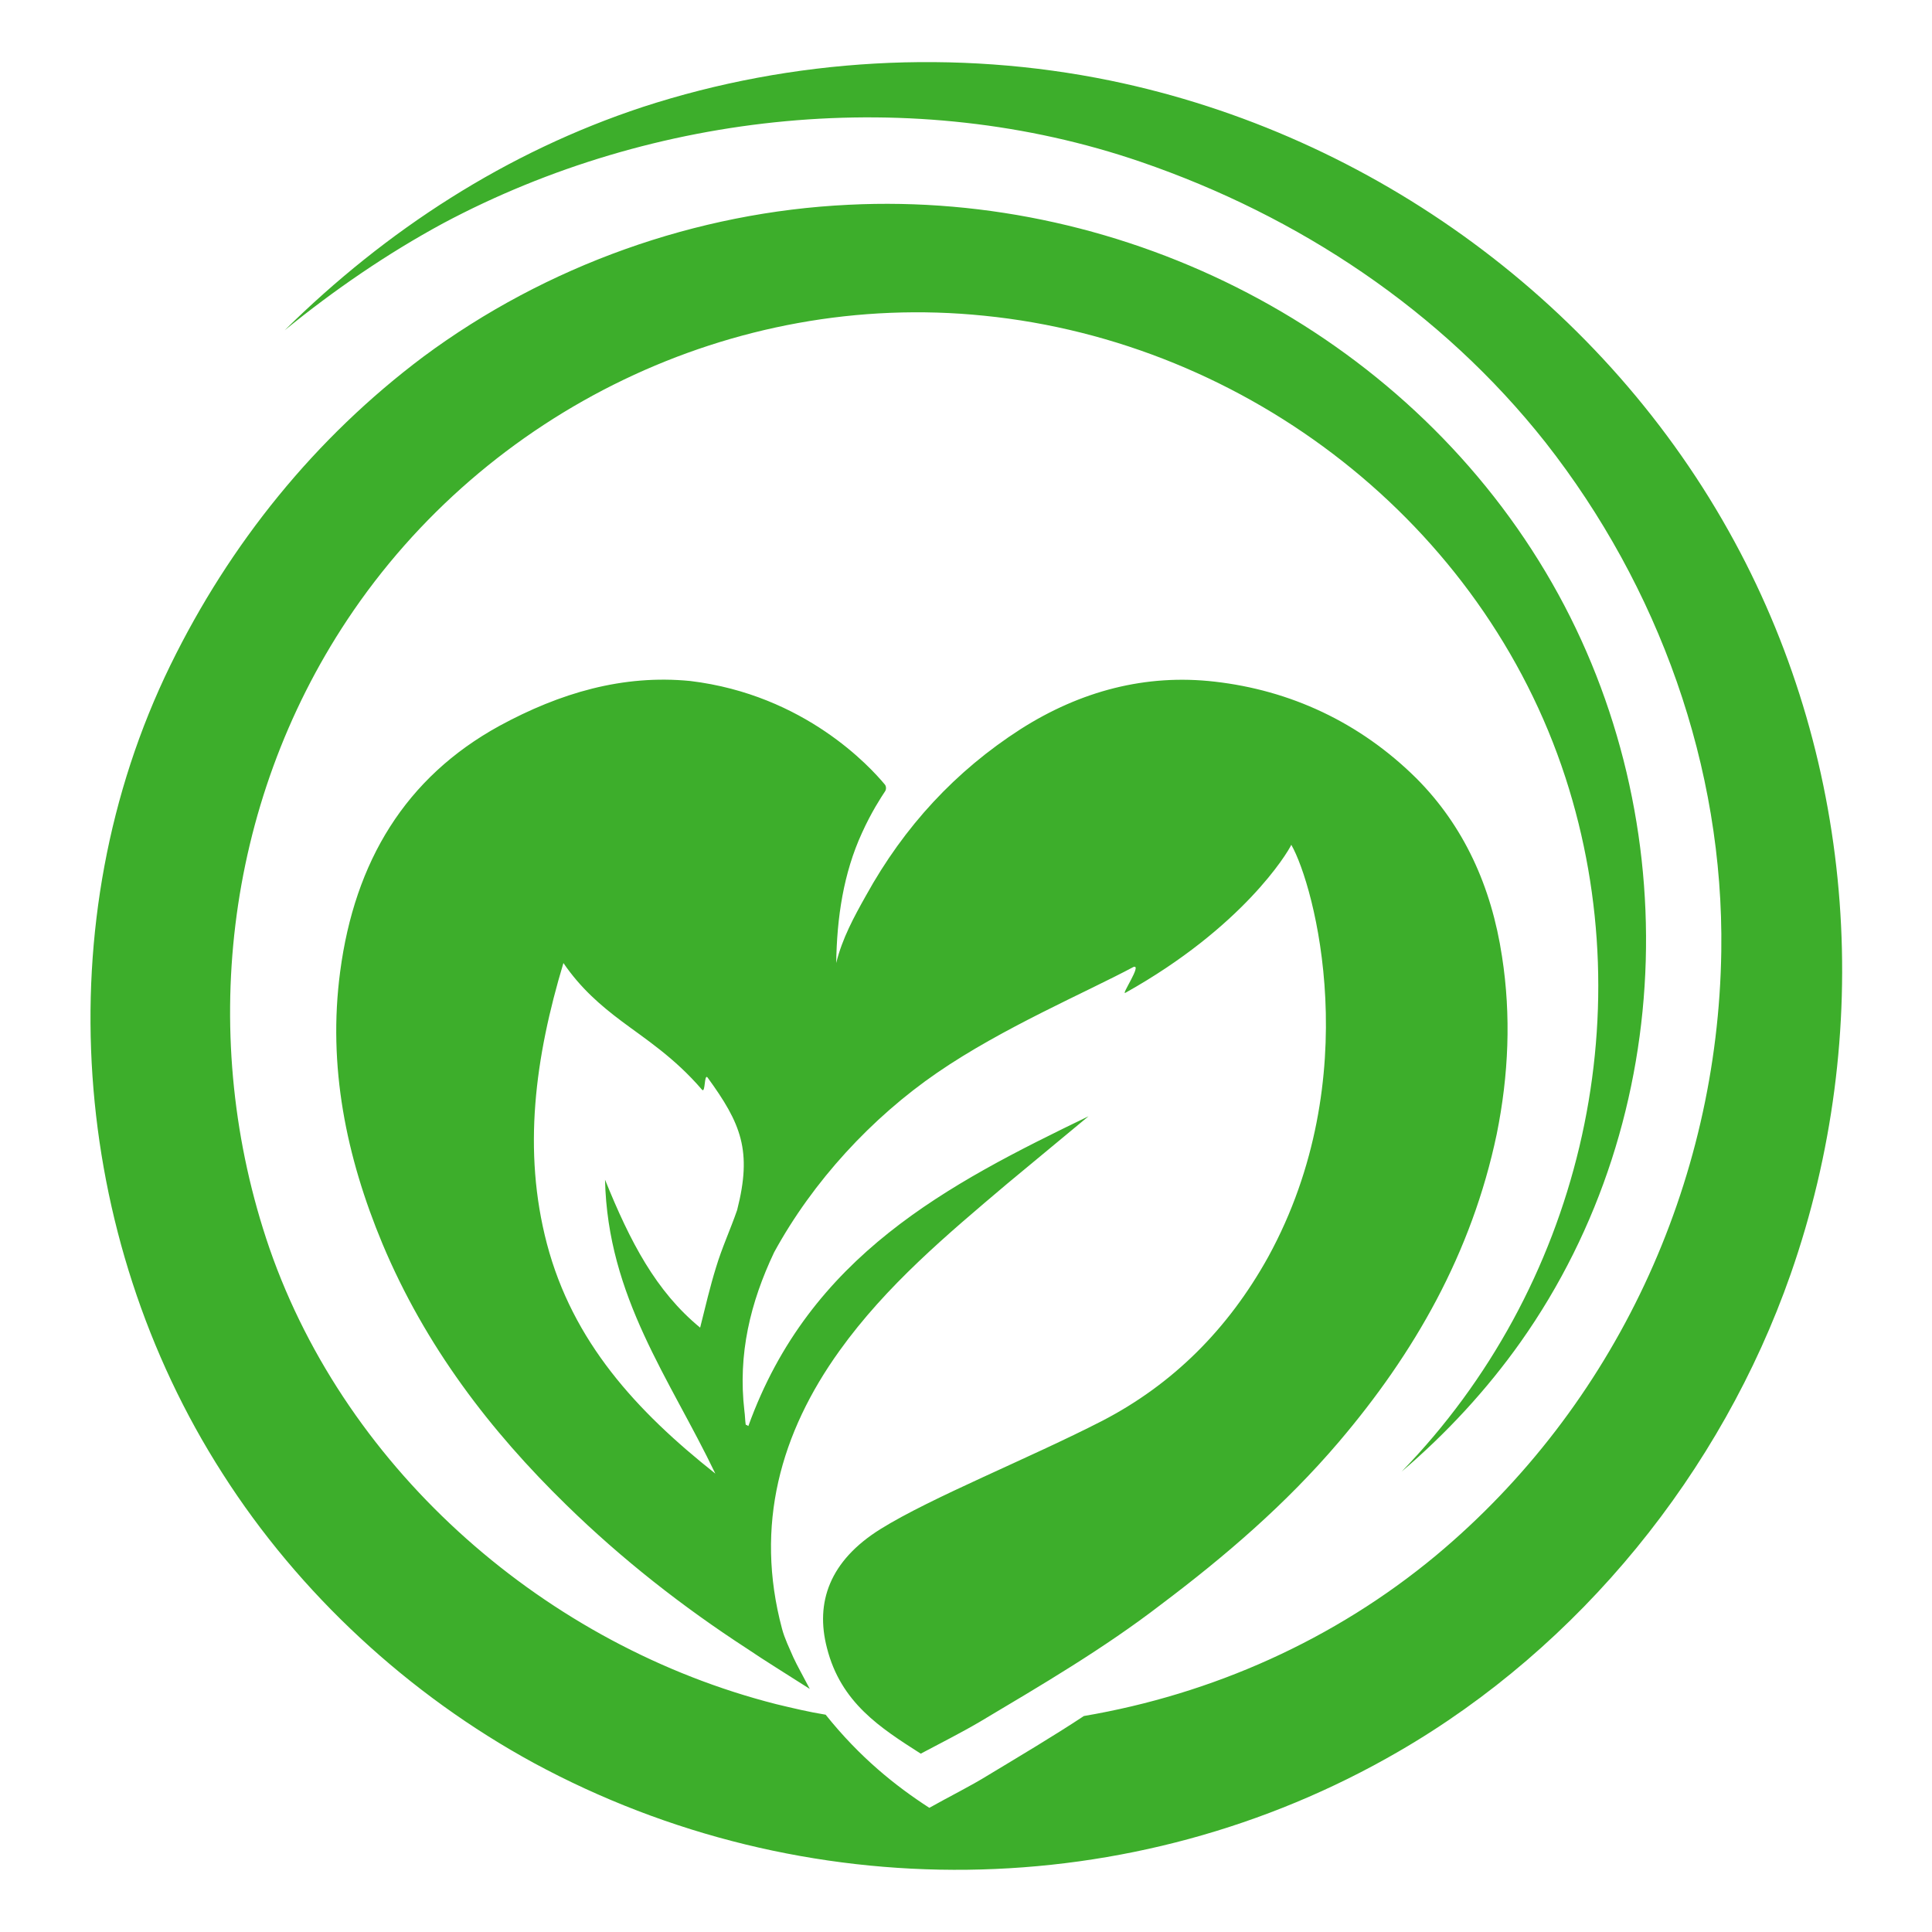 <?xml version="1.0" encoding="UTF-8"?> <svg xmlns="http://www.w3.org/2000/svg" xmlns:xlink="http://www.w3.org/1999/xlink" version="1.1" id="Layer_1" x="0px" y="0px" viewBox="0 0 292.5 292.5" style="enable-background:new 0 0 292.5 292.5;" xml:space="preserve"> <style type="text/css"> .st0{fill:#3DAE2B;} </style> <path class="st0" d="M271.1,192.9c-10.5,30-31.9,56.4-59.4,72.3c-40.2,23.3-90.1,23.8-130.9,1.7c-18.9-10.3-35.5-25.6-47.1-43.8 c-23.1-36-26.8-83.7-7.9-122.4c9-18.4,21.9-34.4,38.3-46.7c18.6-13.8,41.3-21.9,64.4-23c42.1-2.1,83.8,19.2,105.5,55.6 c21.3,35.7,20.4,82.4-3.8,116.6c-5.1,7.2-11.2,13.8-18,19.6c26.8-27.6,36.7-68.5,24.8-105.1c-12.5-38.4-48.1-65.9-88-69.9 c-38-3.9-75.4,14.4-96.4,46c-18.6,28-22.7,63.5-11.8,95.2c11.8,34,42.1,60.2,76.7,69c2.5,0.6,5,1.2,7.5,1.6 c5.2,6.5,10.6,10.8,15.7,14.1c3-1.7,6.1-3.2,9-5c4.8-2.9,9.7-5.8,14.4-8.9c19.4-3.3,37.9-11.5,53.3-24.3 c27.1-22.6,42.7-56.3,43.2-91.5c0.4-27.9-9.5-55.2-26.6-77c-15.8-20-37.4-34.3-61.3-42.5C138.3,12.7,99,16.8,67.1,33.8 c-8.5,4.6-16.5,10.1-24,16.2C58.5,34.8,76.7,23,97.3,16.2c22.7-7.4,47.4-8.8,70.8-4c39.8,8.2,75.1,34,94.5,69.8 C281,115.9,283.8,156.6,271.1,192.9z M192,190.3c-6.1,11-14.5,19.3-25.1,24.8c-11.1,5.7-25.9,11.6-33.6,16.4s-9.9,11.1-8.1,18 c2.1,8.3,8.1,12.1,14.2,16c3-1.6,6-3.1,8.9-4.8c9.4-5.6,18.8-11.1,27.5-17.8c9.7-7.3,18.9-15.2,26.9-24.6 c11.4-13.4,20.1-28.5,23.9-46.6c1.8-8.9,2.2-17.9,0.8-26.9c-1.6-10.6-5.8-19.8-13-27c-8.6-8.5-19.1-13.3-30.5-14.6 c-10.4-1.2-20.3,1.4-29.4,7.2c-9.8,6.3-17.6,14.7-23.4,25.2c-1.8,3.2-3.6,6.5-4.5,10.2c0.1-6.9,1.1-13.6,3.9-19.7 c1.4-3.1,2.9-5.4,3.5-6.3c0.2-0.3,0.2-0.8-0.1-1.1c-2.1-2.5-12-13.5-29.4-15.6c-10.2-1-19.7,1.8-28.9,6.8 c-14.2,7.8-21.9,20.5-24.1,37.2c-1.9,14.3,0.9,28,6.4,41.2c6.5,15.5,16.3,28.3,27.9,39.6c8.4,8.2,17.6,15.4,27.3,21.7 c2.8,1.9,5.6,3.6,9.5,6.1c-1.2-2.3-1.9-3.5-2.5-4.8c-0.6-1.4-1.3-2.8-1.7-4.3c-4.2-15.7-0.2-29.7,8.7-42.1 c7.1-9.9,16.3-17.6,25.4-25.3c4.1-3.4,8.2-6.8,12.3-10.2c-21.3,10.3-42.2,21.1-51.5,46.9c-0.3-0.2-0.4-0.2-0.4-0.2 c-0.1-0.7-0.1-1.4-0.2-2.1c-1-8.6,0.9-16.4,4.5-24c5.9-10.8,14.8-20.4,24.7-27.2c9.9-6.8,22.4-12.1,29.7-16c1.4-0.5-2,4.4-1.2,3.9 c17.7-9.9,24.5-21.1,25.1-22.4C199,134,206.9,163.1,192,190.3z M108.3,223.1c-12-9.5-21.6-20-25.5-34.8c-3.7-14.1-1.8-28.2,2.5-42.5 c2.6,3.8,5.6,6.4,8.8,8.8c3.6,2.7,8,5.5,12.2,10.4c0.5,0.5,0.3-2.4,0.8-1.9c5.1,7,6.8,11.1,4.5,20.1c-1,2.9-2.3,5.7-3.2,8.7 c-0.9,2.9-1.6,5.9-2.4,9.1c-6.7-5.5-10.6-13-14.4-22.4C92,196.4,101.4,208.7,108.3,223.1z"></path> </svg> 